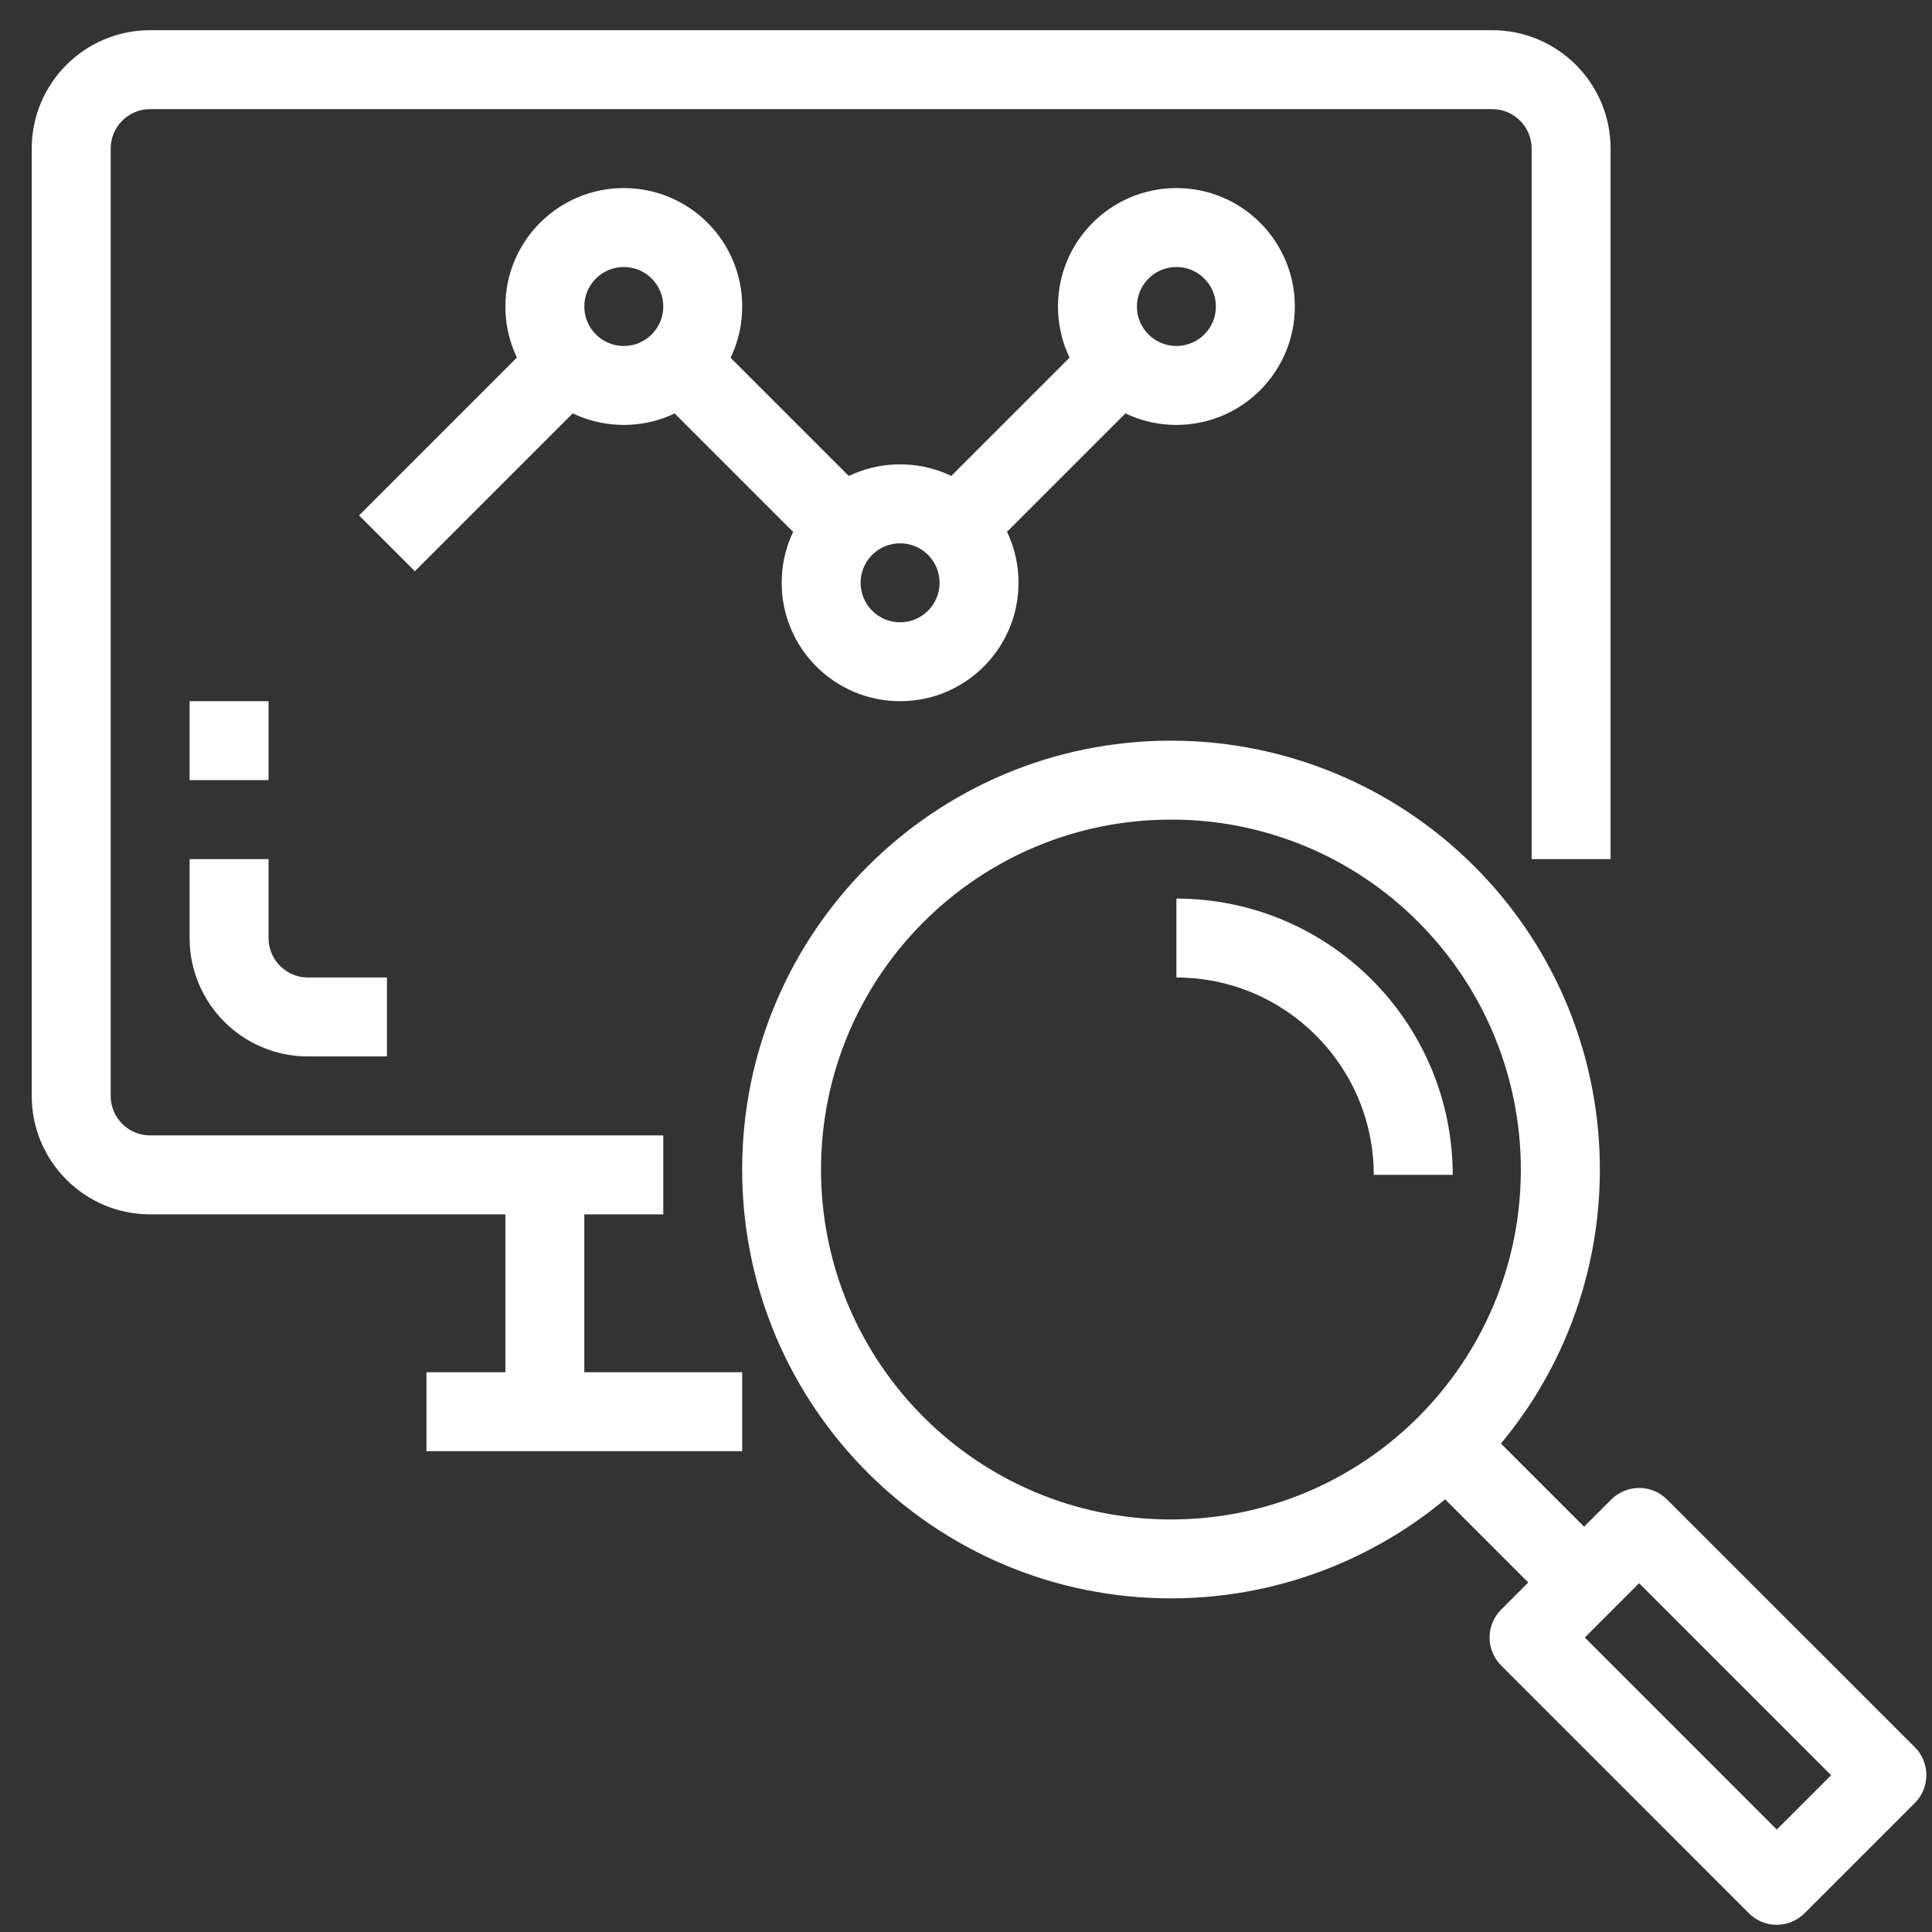 <?xml version="1.0" encoding="utf-8"?>
<!-- Generator: Adobe Illustrator 17.0.0, SVG Export Plug-In . SVG Version: 6.00 Build 0)  -->
<!DOCTYPE svg PUBLIC "-//W3C//DTD SVG 1.1//EN" "http://www.w3.org/Graphics/SVG/1.1/DTD/svg11.dtd">
<svg version="1.1" id="Layer_1" xmlns="http://www.w3.org/2000/svg" xmlns:xlink="http://www.w3.org/1999/xlink" x="0px" y="0px"
	 width="64px" height="64px" viewBox="0 0 64 64" enable-background="new 0 0 64 64" xml:space="preserve">
<rect x="0" y="0" width="64" height="64" fill="#333333" stroke="none"/>
<g>
	<path fill="#FFFFFF" d="M21.972,40.227H4.974c-2.166,0-3.923-1.756-3.923-3.923V4.923C1.051,2.756,2.807,1,4.974,1H49.43
		c2.166,0,3.923,1.756,3.923,3.923v23.536h-2.615V4.923c0-0.722-0.585-1.308-1.308-1.308H4.974c-0.722,0-1.308,0.585-1.308,1.308
		v31.381c0,0.722,0.585,1.308,1.308,1.308h16.998V40.227z"/>
	<path fill="#FFFFFF" d="M16.741,38.919h2.615v7.845h-2.615V38.919z"/>
	<path fill="#FFFFFF" d="M12.819,34.996h-2.615c-2.166,0-3.923-1.756-3.923-3.923v-2.615h2.615v2.615
		c0,0.722,0.585,1.308,1.308,1.308h2.615V34.996z"/>
	<path fill="#FFFFFF" d="M6.281,23.228h2.615v2.615H6.281V23.228z"/>
	<path fill="#FFFFFF" d="M38.792,52.948c-7.846,0-14.207-6.36-14.207-14.206s6.36-14.207,14.206-14.207
		c3.768,0,7.383,1.497,10.047,4.162c5.547,5.549,5.547,14.544-0.002,20.091C46.172,51.451,42.559,52.948,38.792,52.948z
		 M38.792,27.151c-6.402-0.002-11.593,5.186-11.595,11.588s5.186,11.593,11.588,11.595c6.402,0.002,11.593-5.186,11.595-11.588
		c0.001-3.073-1.219-6.021-3.39-8.196C44.821,28.367,41.869,27.143,38.792,27.151L38.792,27.151z"/>
	<path fill="#FFFFFF" d="M58.858,63.762c-0.347,0-0.679-0.138-0.924-0.383l-8.207-8.209c-0.51-0.511-0.51-1.338,0-1.849l3.648-3.648
		c0.245-0.245,0.578-0.383,0.924-0.383c0.347,0,0.679,0.138,0.924,0.383l8.208,8.205c0.51,0.511,0.51,1.338,0,1.849l-3.648,3.648
		C59.538,63.622,59.205,63.761,58.858,63.762L58.858,63.762z M52.499,54.246l6.359,6.36l1.799-1.799l-6.359-6.36L52.499,54.246z"/>
	<path fill="#FFFFFF" d="M46.989,48.786l1.849-1.849l4.56,4.56l-1.849,1.849L46.989,48.786z"/>
	<path fill="#FFFFFF" d="M48.123,38.919h-2.615c-0.004-3.609-2.929-6.533-6.538-6.538v-2.615
		C44.022,29.772,48.117,33.866,48.123,38.919z"/>
	<path fill="#FFFFFF" d="M14.126,45.457h10.46v2.615h-10.46V45.457z"/>
	<path fill="#FFFFFF" d="M20.664,14.076c-2.166,0-3.923-1.756-3.923-3.923s1.756-3.923,3.923-3.923s3.923,1.756,3.923,3.923
		S22.831,14.076,20.664,14.076z M20.664,8.845c-0.722,0-1.308,0.585-1.308,1.308c0,0.722,0.585,1.308,1.308,1.308
		s1.308-0.585,1.308-1.308C21.972,9.431,21.386,8.845,20.664,8.845z"/>
	<path fill="#FFFFFF" d="M29.817,23.228c-2.166,0-3.923-1.756-3.923-3.923s1.756-3.923,3.923-3.923s3.923,1.756,3.923,3.923
		S31.983,23.228,29.817,23.228z M29.817,17.998c-0.722,0-1.308,0.585-1.308,1.308s0.585,1.308,1.308,1.308
		c0.722,0,1.308-0.585,1.308-1.308S30.539,17.998,29.817,17.998z"/>
	<path fill="#FFFFFF" d="M11.894,17.074l6.538-6.538l1.849,1.849l-6.538,6.538L11.894,17.074z"/>
	<path fill="#FFFFFF" d="M21.042,12.389l1.849-1.849l6.538,6.538l-1.849,1.849L21.042,12.389z"/>
	<path fill="#FFFFFF" d="M38.97,14.076c-2.166,0-3.923-1.756-3.923-3.923S36.803,6.23,38.97,6.23s3.923,1.756,3.923,3.923
		S41.136,14.076,38.97,14.076z M38.97,8.845c-0.722,0-1.308,0.585-1.308,1.308c0,0.722,0.585,1.308,1.308,1.308
		s1.308-0.585,1.308-1.308C40.277,9.431,39.692,8.845,38.97,8.845z"/>
	<path fill="#FFFFFF" d="M30.199,17.078l6.538-6.538l1.849,1.849l-6.538,6.538L30.199,17.078z"/>
</g>
</svg>
